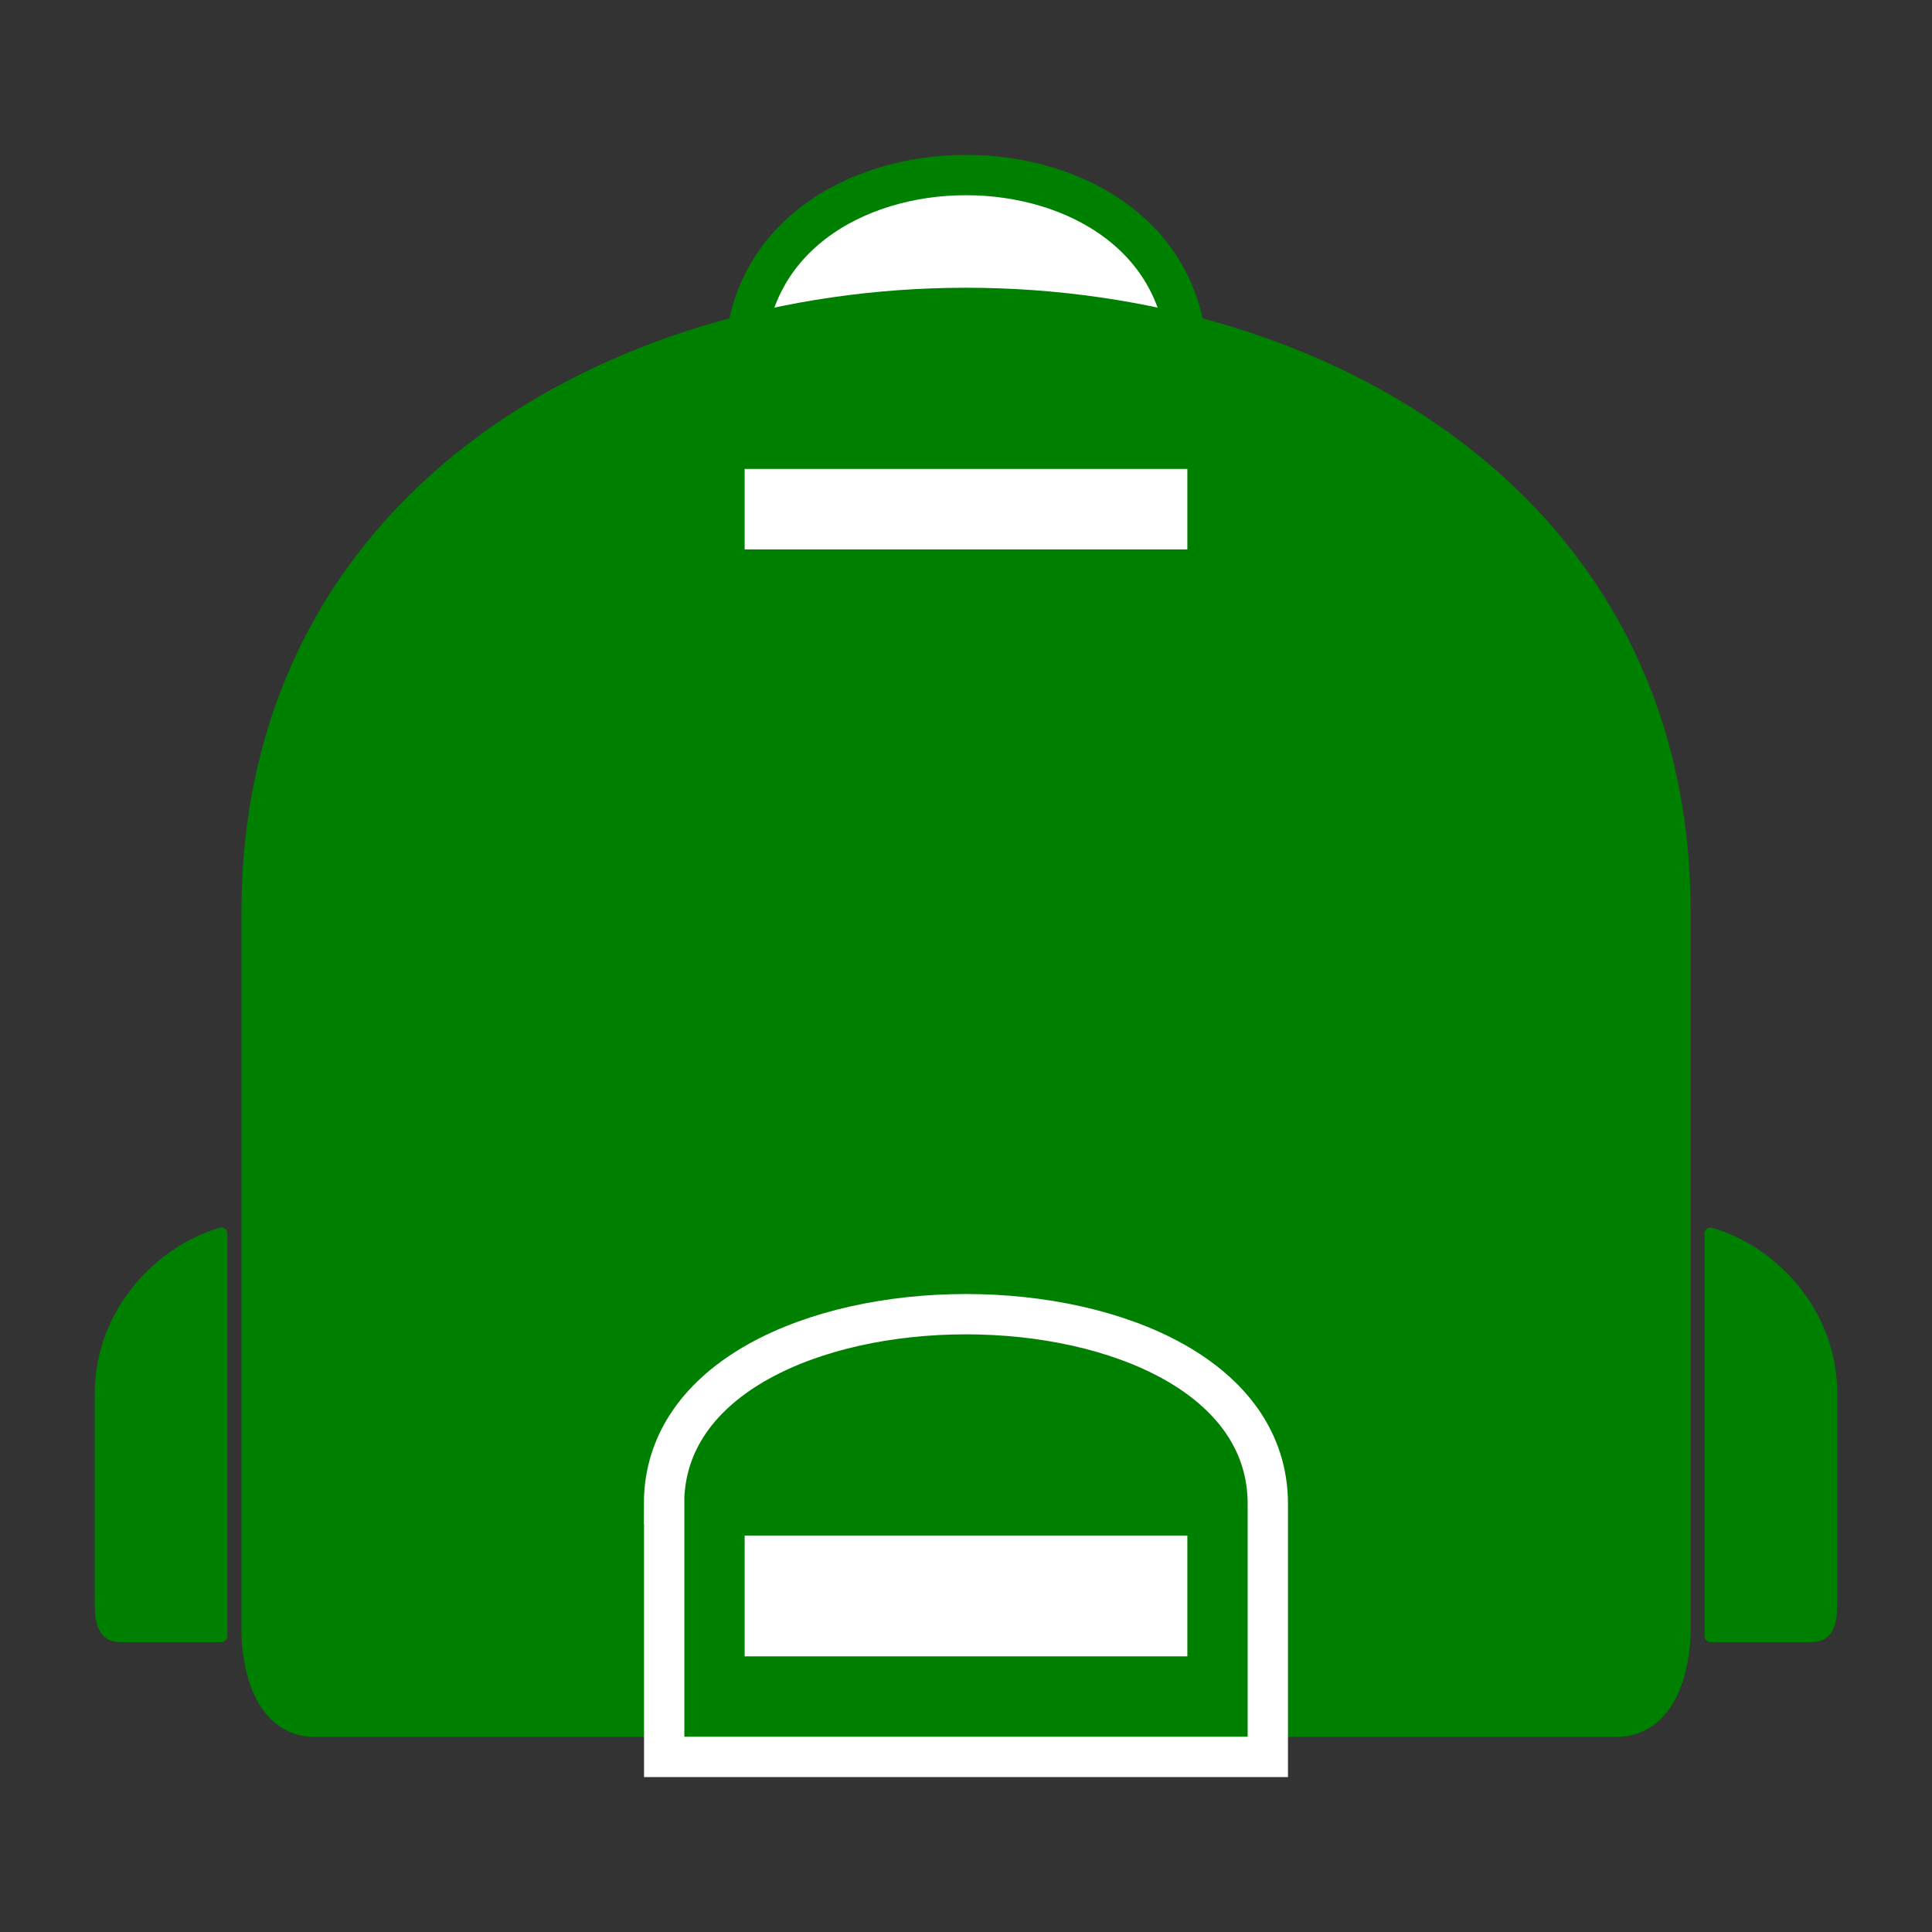 <?xml version="1.0" encoding="UTF-8" standalone="no"?>
<svg
   xmlns:dc="http://purl.org/dc/elements/1.1/"
   xmlns:cc="http://creativecommons.org/ns#"
   xmlns:rdf="http://www.w3.org/1999/02/22-rdf-syntax-ns#"
   xmlns:svg="http://www.w3.org/2000/svg"
   xmlns="http://www.w3.org/2000/svg"
   xmlns:sodipodi="http://sodipodi.sourceforge.net/DTD/sodipodi-0.dtd"
   xmlns:inkscape="http://www.inkscape.org/namespaces/inkscape"
   width="24"
   height="24"
   viewBox="0 0 12.7 12.7"
   version="1.1"
   id="svg841"
   inkscape:version="1.0.1 (3bc2e813f5, 2020-09-07)"
   sodipodi:docname="mochila.svg">
  <rect x="0" y="0" width="12.7" height="12.7" fill="#333333" stroke="none"/>
  <defs
     id="defs835" />
  <sodipodi:namedview
     id="base"
     pagecolor="#ffffff"
     bordercolor="#666666"
     borderopacity="1.0"
     inkscape:pageopacity="0.0"
     inkscape:pageshadow="2"
     inkscape:zoom="5.6568543"
     inkscape:cx="-16.429978"
     inkscape:cy="22.055715"
     inkscape:document-units="px"
     inkscape:current-layer="layer1"
     inkscape:document-rotation="0"
     showgrid="true"
     units="px"
     inkscape:window-width="1920"
     inkscape:window-height="1057"
     inkscape:window-x="1272"
     inkscape:window-y="-8"
     inkscape:window-maximized="1">
    <inkscape:grid
       type="xygrid"
       id="grid1411" />
  </sodipodi:namedview>
  <g
     inkscape:label="Layer 1"
     inkscape:groupmode="layer"
     id="layer1">
    <g
       id="g890"
       transform="translate(0.397,0.701)">
      <path
         style="fill:#ffffff;fill-opacity:1;stroke:#008000;stroke-width:0.265px;stroke-linecap:butt;stroke-linejoin:miter;stroke-opacity:1"
         d="M 4.498,1.697 V 3.36 H 7.408 V 1.697 c 0,-1.663 -2.91,-1.663 -2.91,0 z"
         id="path871"
         sodipodi:nodetypes="ccccc" />
      <path
         style="fill:#008000;fill-opacity:1;stroke:#008000;stroke-width:0.265px;stroke-linecap:butt;stroke-linejoin:miter;stroke-opacity:1"
         d="M 1.323,5.292 V 10.038 c 0,0 10e-8,0.546 0.347,0.546 h 8.558 c 0.356,0 0.356,-0.554 0.356,-0.554 V 5.292 C 10.583,0 1.323,0 1.323,5.292 Z"
         id="path863"
         sodipodi:nodetypes="ccccccc" />
      <path
         style="fill:#008000;fill-opacity:1;stroke:#ffffff;stroke-width:0.265px;stroke-linecap:butt;stroke-linejoin:miter;stroke-opacity:1"
         d="M 3.969,9.185 V 10.848 H 7.937 V 9.185 c 0,-1.663 -3.969,-1.663 -3.969,0 z"
         id="path865"
         sodipodi:nodetypes="ccccc" />
      <path
         style="fill:none;stroke:#ffffff;stroke-width:0.794;stroke-linecap:butt;stroke-linejoin:miter;stroke-miterlimit:4;stroke-dasharray:none;stroke-opacity:1"
         d="m 4.498,9.79 h 2.91 v 0"
         id="path867" />
      <path
         style="fill:none;stroke:#ffffff;stroke-width:0.529;stroke-linecap:butt;stroke-linejoin:miter;stroke-miterlimit:4;stroke-dasharray:none;stroke-opacity:1"
         d="m 4.498,2.646 h 2.91 v 0"
         id="path869" />
      <path
         style="fill:#008000;stroke:#008000;stroke-width:0.079;stroke-linecap:round;stroke-linejoin:round;stroke-miterlimit:4;stroke-dasharray:none;stroke-opacity:1"
         d="M 1.058,7.408 V 10.054 H 0.395 c -0.13,0 -0.13,-0.126 -0.13,-0.265 l -7.976e-5,-1.323 C 0.265,7.917 0.667,7.521 1.058,7.408 Z"
         id="path877"
         sodipodi:nodetypes="cccccc" />
      <path
         style="fill:#008000;stroke:#008000;stroke-width:0.079;stroke-linecap:round;stroke-linejoin:round;stroke-miterlimit:4;stroke-dasharray:none;stroke-opacity:1"
         d="m 10.848,7.408 v 2.646 h 0.663 c 0.13,0 0.13,-0.126 0.13,-0.265 l 8e-5,-1.323 c 7.9e-5,-0.55 -0.402,-0.946 -0.794,-1.058 z"
         id="path881"
         sodipodi:nodetypes="cccccc" />
    </g>
  </g>
</svg>
